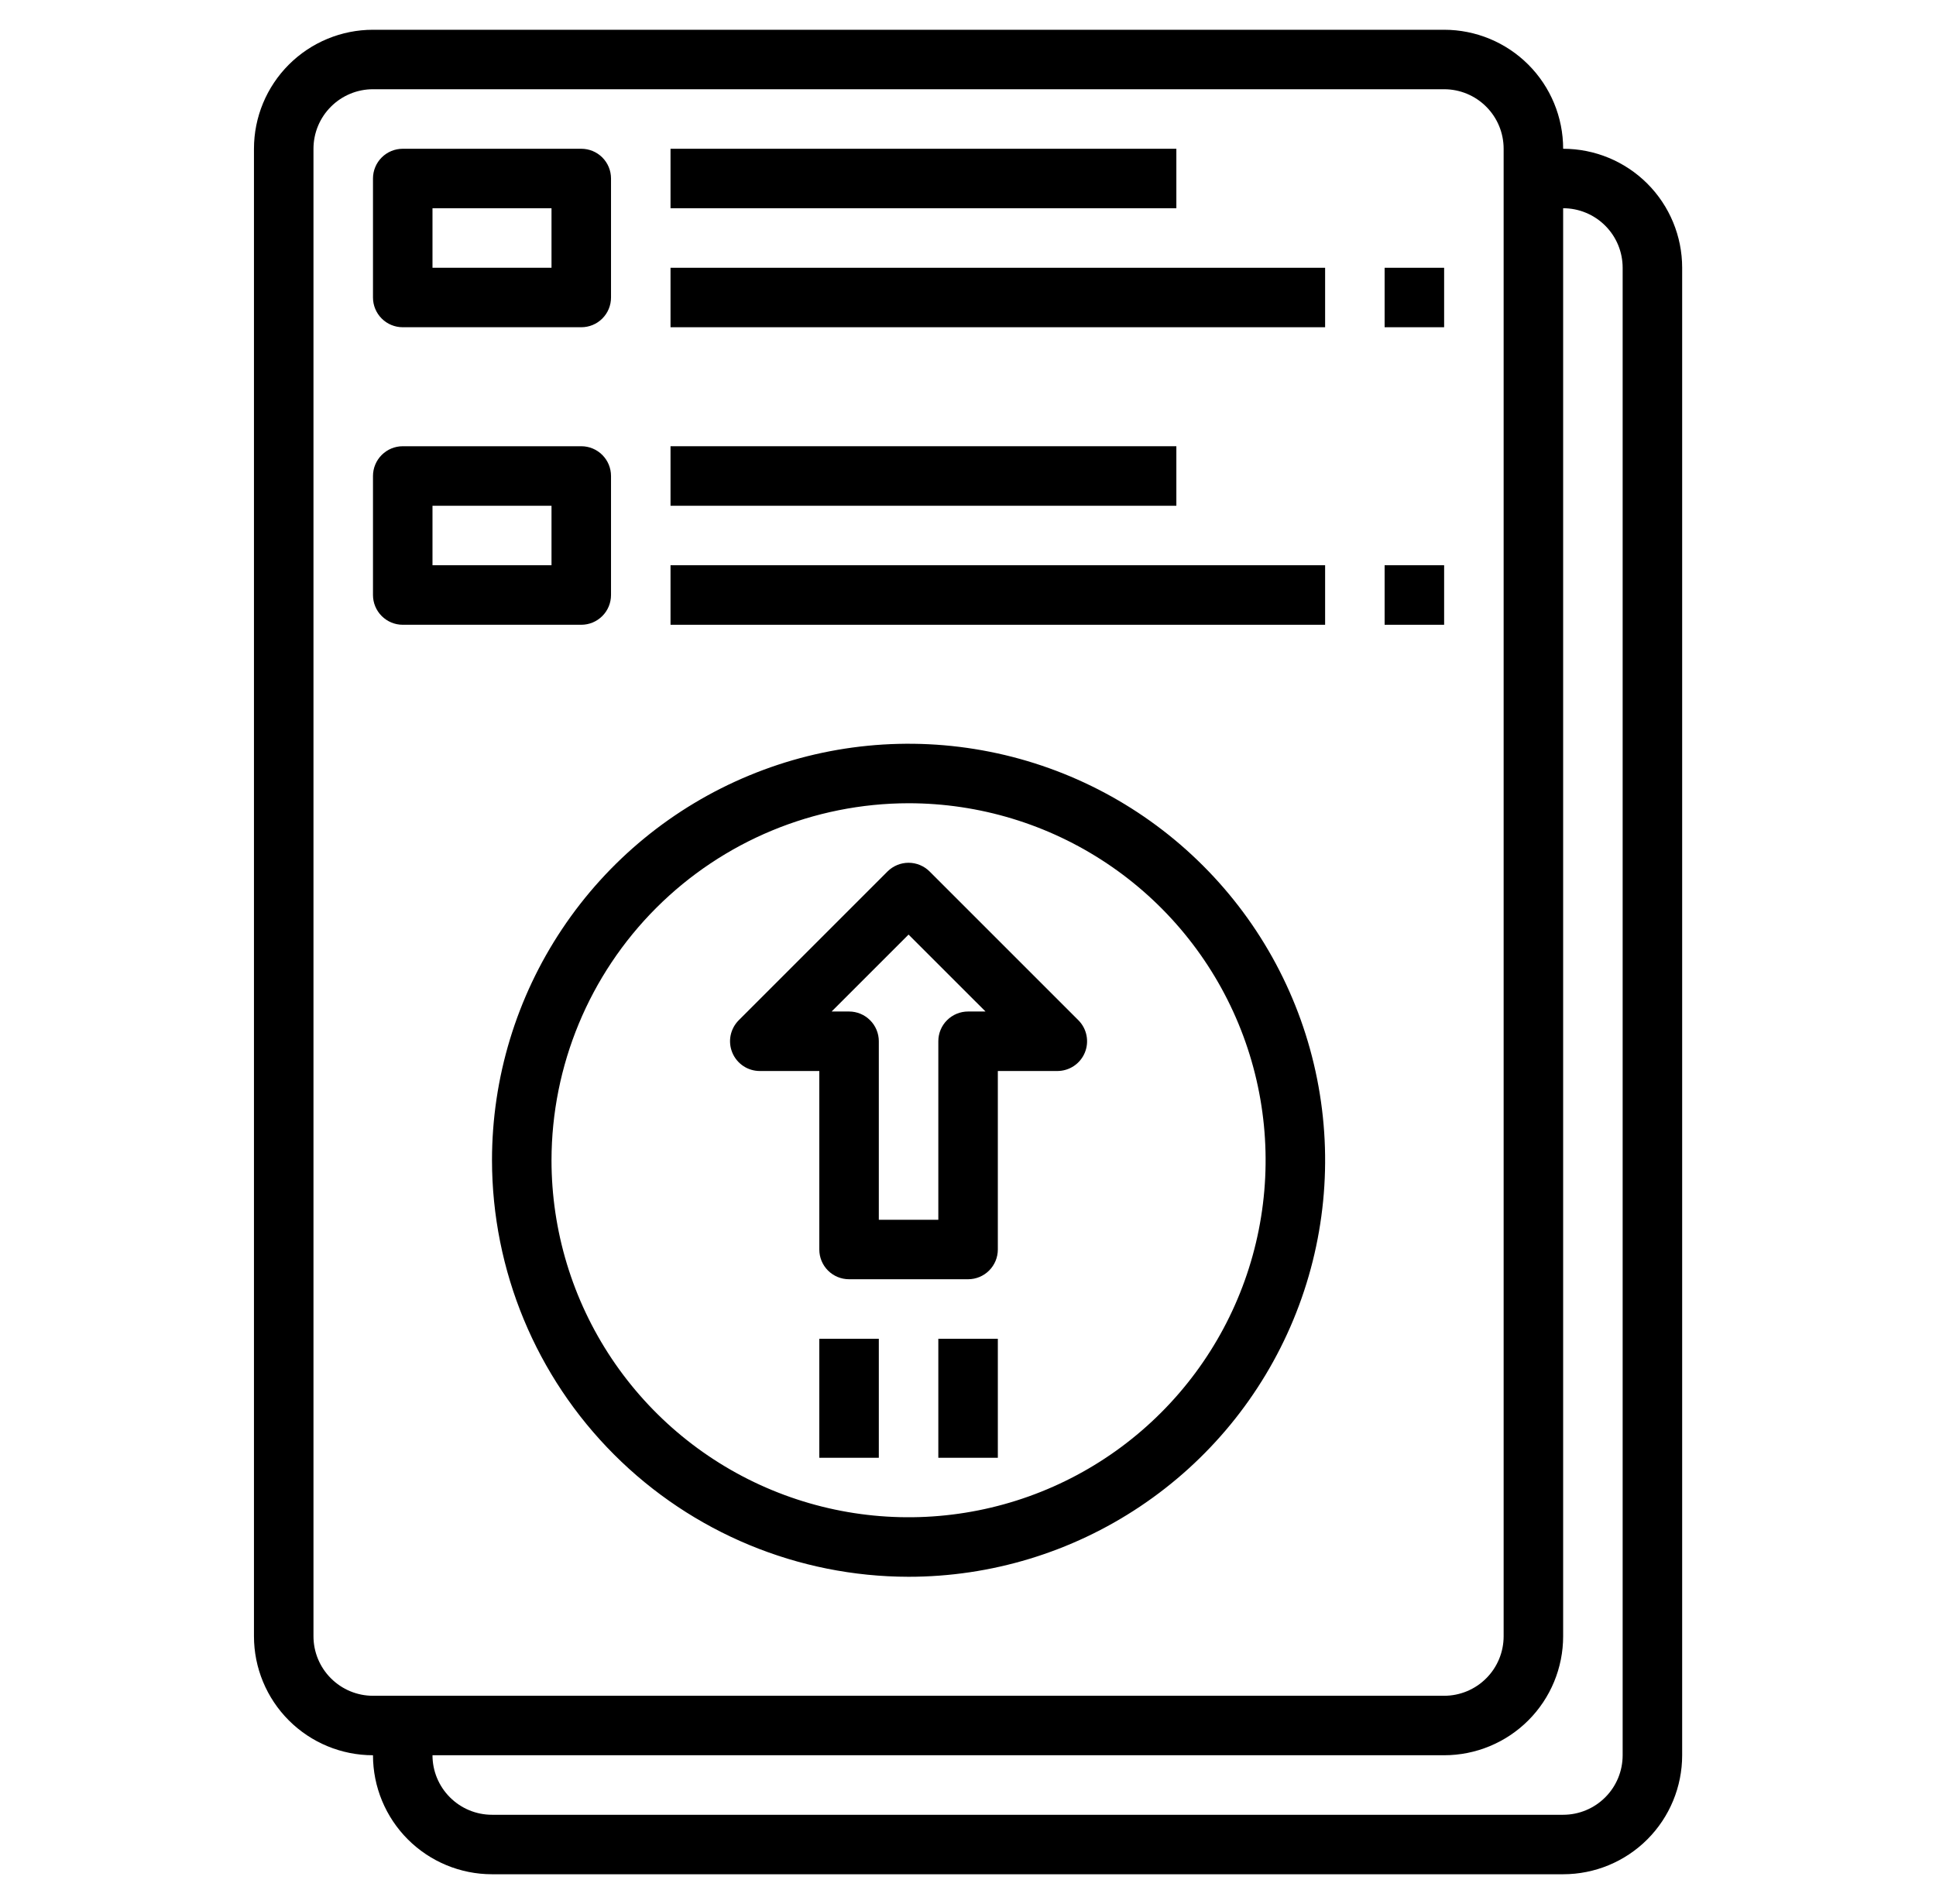 <svg width="61" height="60" viewBox="0 0 61 60" fill="none" xmlns="http://www.w3.org/2000/svg">
<path d="M28.627 49.688C31.223 49.688 33.761 48.918 35.919 47.475C38.078 46.033 39.76 43.983 40.753 41.585C41.747 39.187 42.007 36.548 41.5 34.002C40.994 31.456 39.744 29.117 37.908 27.282C36.073 25.446 33.734 24.196 31.188 23.69C28.642 23.183 26.003 23.443 23.605 24.437C21.206 25.43 19.157 27.112 17.714 29.271C16.272 31.429 15.502 33.967 15.502 36.562C15.506 40.042 16.89 43.379 19.351 45.839C21.811 48.3 25.148 49.684 28.627 49.688ZM28.627 25.312C30.852 25.312 33.028 25.972 34.878 27.209C36.728 28.445 38.17 30.202 39.021 32.257C39.873 34.313 40.095 36.575 39.661 38.757C39.227 40.94 38.156 42.944 36.582 44.517C35.009 46.091 33.005 47.162 30.822 47.596C28.64 48.03 26.378 47.808 24.322 46.956C22.267 46.105 20.51 44.663 19.273 42.813C18.037 40.963 17.377 38.788 17.377 36.562C17.381 33.58 18.567 30.72 20.676 28.611C22.785 26.502 25.645 25.316 28.627 25.312Z" fill="black"/>
<path d="M8.002 51.562C8.002 52.557 8.398 53.511 9.101 54.214C9.804 54.917 10.758 55.312 11.752 55.312C11.752 56.307 12.148 57.261 12.851 57.964C13.554 58.667 14.508 59.062 15.502 59.062H49.252C50.247 59.062 51.201 58.667 51.904 57.964C52.607 57.261 53.002 56.307 53.002 55.312V8.438C53.002 7.443 52.607 6.489 51.904 5.786C51.201 5.083 50.247 4.688 49.252 4.688C49.252 3.693 48.857 2.739 48.154 2.036C47.451 1.333 46.497 0.938 45.502 0.938H11.752C10.758 0.938 9.804 1.333 9.101 2.036C8.398 2.739 8.002 3.693 8.002 4.688V51.562ZM49.252 51.562V6.562C49.75 6.562 50.227 6.76 50.578 7.112C50.93 7.463 51.127 7.94 51.127 8.438V55.312C51.127 55.81 50.93 56.287 50.578 56.638C50.227 56.99 49.75 57.188 49.252 57.188H15.502C15.005 57.188 14.528 56.99 14.177 56.638C13.825 56.287 13.627 55.81 13.627 55.312H45.502C46.497 55.312 47.451 54.917 48.154 54.214C48.857 53.511 49.252 52.557 49.252 51.562ZM9.877 4.688C9.877 4.19 10.075 3.713 10.427 3.362C10.778 3.01 11.255 2.812 11.752 2.812H45.502C46 2.812 46.477 3.01 46.828 3.362C47.18 3.713 47.377 4.19 47.377 4.688V51.562C47.377 52.06 47.18 52.537 46.828 52.888C46.477 53.24 46 53.438 45.502 53.438H11.752C11.255 53.438 10.778 53.24 10.427 52.888C10.075 52.537 9.877 52.06 9.877 51.562V4.688Z" fill="black"/>
<path d="M12.69 10.312H18.315C18.564 10.312 18.802 10.214 18.978 10.038C19.154 9.862 19.252 9.624 19.252 9.375V5.625C19.252 5.376 19.154 5.138 18.978 4.962C18.802 4.786 18.564 4.688 18.315 4.688H12.69C12.441 4.688 12.203 4.786 12.027 4.962C11.851 5.138 11.752 5.376 11.752 5.625V9.375C11.752 9.624 11.851 9.862 12.027 10.038C12.203 10.214 12.441 10.312 12.69 10.312ZM13.627 6.562H17.377V8.438H13.627V6.562Z" fill="black"/>
<path d="M21.127 4.688H37.065V6.562H21.127V4.688Z" fill="black"/>
<path d="M21.127 8.438H41.752V10.312H21.127V8.438Z" fill="black"/>
<path d="M43.627 8.438H45.502V10.312H43.627V8.438Z" fill="black"/>
<path d="M12.69 19.688H18.315C18.564 19.688 18.802 19.589 18.978 19.413C19.154 19.237 19.252 18.999 19.252 18.75V15C19.252 14.751 19.154 14.513 18.978 14.337C18.802 14.161 18.564 14.062 18.315 14.062H12.69C12.441 14.062 12.203 14.161 12.027 14.337C11.851 14.513 11.752 14.751 11.752 15V18.75C11.752 18.999 11.851 19.237 12.027 19.413C12.203 19.589 12.441 19.688 12.69 19.688ZM13.627 15.938H17.377V17.812H13.627V15.938Z" fill="black"/>
<path d="M21.127 14.062H37.065V15.938H21.127V14.062Z" fill="black"/>
<path d="M21.127 17.812H41.752V19.688H21.127V17.812Z" fill="black"/>
<path d="M43.627 17.812H45.502V19.688H43.627V17.812Z" fill="black"/>
<path d="M23.94 33.75H25.815V39.375C25.815 39.624 25.913 39.862 26.089 40.038C26.265 40.214 26.504 40.312 26.752 40.312H30.502C30.751 40.312 30.989 40.214 31.165 40.038C31.341 39.862 31.44 39.624 31.44 39.375V33.75H33.315C33.5 33.75 33.681 33.695 33.836 33.592C33.99 33.489 34.11 33.343 34.181 33.171C34.252 33 34.27 32.812 34.234 32.63C34.198 32.448 34.109 32.281 33.978 32.15L29.29 27.462C29.114 27.287 28.876 27.188 28.627 27.188C28.379 27.188 28.14 27.287 27.964 27.462L23.277 32.15C23.146 32.281 23.057 32.448 23.02 32.63C22.984 32.812 23.003 33 23.074 33.171C23.145 33.343 23.265 33.489 23.419 33.592C23.573 33.695 23.754 33.75 23.94 33.75ZM28.627 29.451L31.052 31.875H30.502C30.254 31.875 30.015 31.974 29.839 32.15C29.663 32.325 29.565 32.564 29.565 32.812V38.438H27.69V32.812C27.69 32.564 27.591 32.325 27.415 32.15C27.239 31.974 27.001 31.875 26.752 31.875H26.203L28.627 29.451Z" fill="black"/>
<path d="M25.815 42.188H27.69V45.938H25.815V42.188Z" fill="black"/>
<path d="M29.565 42.188H31.44V45.938H29.565V42.188Z" fill="black"/>
</svg>
